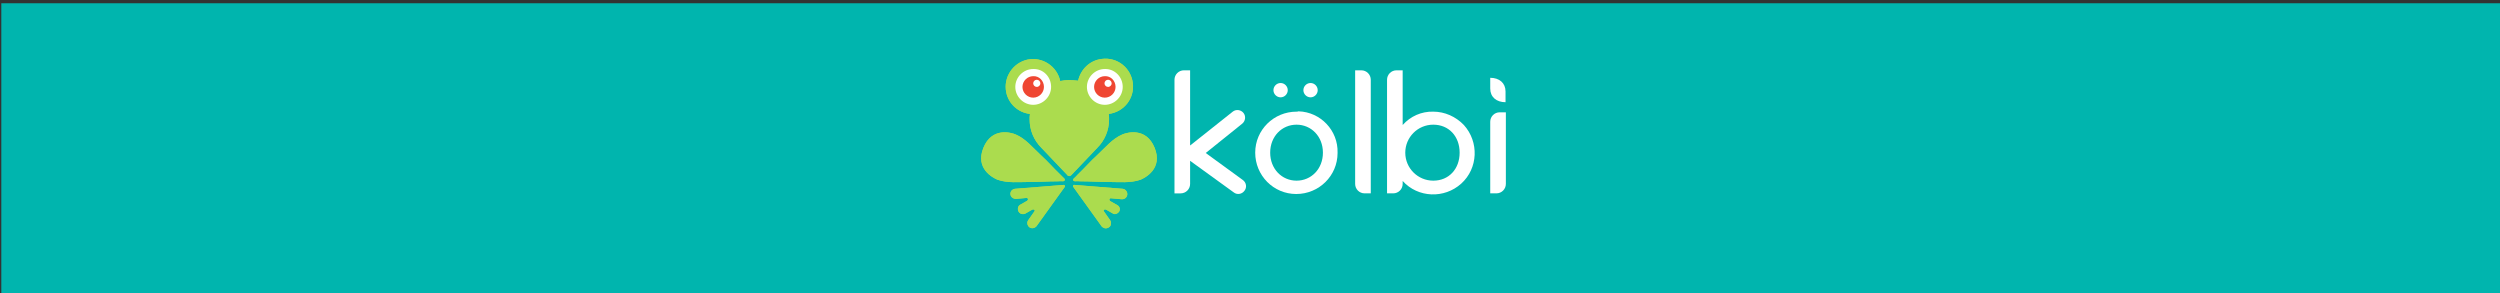 <?xml version="1.0" encoding="utf-8"?>
<!-- Generator: Adobe Illustrator 25.1.0, SVG Export Plug-In . SVG Version: 6.00 Build 0)  -->
<svg version="1.1" id="Layer_1" xmlns="http://www.w3.org/2000/svg" xmlns:xlink="http://www.w3.org/1999/xlink" x="0px" y="0px"
	 viewBox="0 0 768 90" style="enable-background:new 0 0 768 90;" xml:space="preserve">
<rect x="0" y="0" width="768" height="90" fill="#333333" stroke="none"/>
<style type="text/css">
	.st0{fill:#00B5AE;}
	.st1{fill:#FFFFFF;}
	.st2{fill:#ABDC4E;}
	.st3{fill:#EF4632;}
</style>
<rect x="0.4" y="1" class="st0" width="768" height="90"/>
<path class="st1" d="M393.4,29.9c1.2,0,2.2-1,2.2-2.2s-1-2.2-2.2-2.2c-1.2,0-2.2,1-2.2,2.2c0,0,0,0,0,0
	C391.2,28.9,392.2,29.9,393.4,29.9"/>
<path class="st1" d="M402.6,29.9c1.2,0,2.2-1,2.2-2.2s-1-2.2-2.2-2.2c-1.2,0-2.2,1-2.2,2.2c0,0,0,0,0,0
	C400.4,28.9,401.4,29.9,402.6,29.9"/>
<path class="st1" d="M398.3,34.3c-7,0-12.7,5.6-12.7,12.6s5.6,12.7,12.6,12.7c7,0,12.7-5.6,12.7-12.6c0,0,0,0,0-0.1
	c0.2-6.8-5.2-12.5-12-12.7C398.7,34.3,398.5,34.3,398.3,34.3 M398.3,55.5c-4.5,0-8.1-3.6-8.1-8.6s3.6-8.6,8.1-8.6s8.1,3.6,8.1,8.6
	S402.8,55.5,398.3,55.5"/>
<path class="st1" d="M421.1,24.5L421.1,24.5v34.9h-1.9c-1.6,0-2.9-1.3-2.9-2.9V21.6h1.9C419.8,21.6,421.1,22.9,421.1,24.5"/>
<path class="st1" d="M462.6,56.5v-22h-1.9c-1.6,0-2.9,1.3-2.9,2.9v22h1.9C461.3,59.4,462.6,58.1,462.6,56.5
	C462.6,56.5,462.6,56.5,462.6,56.5"/>
<path class="st1" d="M440.3,34.3c-3.6-0.1-7,1.4-9.4,4.1V21.6H429c-1.6,0-2.9,1.3-2.9,2.9c0,0,0,0,0,0v34.9h1.9
	c1.6,0,2.9-1.3,2.9-2.9c0,0,0,0,0,0v-0.9c4.7,5.2,12.8,5.5,18,0.8c5.2-4.7,5.5-12.8,0.8-18C447.2,35.8,443.8,34.3,440.3,34.3
	 M440.3,55.5c-4.7,0-8.6-3.8-8.6-8.6c0-4.7,3.8-8.6,8.6-8.6c0,0,0,0,0,0c4.8,0,8.1,3.6,8.1,8.6S445.1,55.5,440.3,55.5"/>
<path class="st1" d="M370.4,47l11.4,8.3c1.1,0.8,1.3,2.3,0.5,3.3c-0.8,1.1-2.3,1.3-3.3,0.5l0,0l-13.4-9.7v7.1c0,1.6-1.3,2.9-2.9,2.9
	c0,0,0,0,0,0h-1.9V24.5c0-1.6,1.3-2.9,2.9-2.9h1.9v23.1l13.1-10.4c1-0.8,2.5-0.6,3.3,0.4c0.8,1,0.6,2.5-0.4,3.3L370.4,47z"/>
<path class="st1" d="M457.8,23.9v3.3c0,2.6,1.9,4.2,4.7,4.2v-3.3C462.5,25.5,460.6,23.9,457.8,23.9"/>
<path class="st2" d="M328.4,24.6c-0.9,0-1.8,0.1-2.7,0.3c-1-4.6-5.5-7.5-10-6.6c-4.6,1-7.5,5.5-6.6,10c0.7,3.6,3.7,6.3,7.3,6.7
	c-0.1,0.6-0.1,1.1-0.1,1.7c0,3.3,1.3,6.4,3.6,8.7l8,8.4c0.1,0.2,0.3,0.3,0.6,0.3c0.2,0,0.4-0.1,0.6-0.3l8-8.4l0,0
	c2.3-2.3,3.6-5.4,3.6-8.7c0-0.6,0-1.1-0.1-1.7c4.7-0.6,8-4.8,7.4-9.5s-4.8-8-9.5-7.4c-3.6,0.4-6.5,3.1-7.3,6.7
	C330.2,24.7,329.3,24.6,328.4,24.6"/>
<path class="st2" d="M343.8,65c0.4-0.7,0.2-1.6-0.6-2c0,0,0,0,0,0l-2.1-1.2c-0.2-0.1-0.3-0.3-0.3-0.5c0-0.2,0.2-0.4,0.4-0.4l3.3,0.3
	c0.9,0.1,1.7-0.5,1.8-1.4c0.1-0.7-0.3-1.3-0.8-1.6c-0.2-0.1-0.4-0.2-0.6-0.2l-14.9-1.2c-0.1,0-0.3,0-0.3,0.2c-0.1,0.1-0.1,0.3,0,0.4
	l8.7,12.1l0,0c0.1,0.2,0.3,0.3,0.5,0.4c0.7,0.5,1.7,0.2,2.2-0.5c0.3-0.6,0.3-1.3-0.1-1.8l-1.9-2.7c-0.1-0.2-0.1-0.4,0.1-0.5
	c0,0,0,0,0,0c0.2-0.1,0.4-0.1,0.6,0l2.1,1.2C342.4,66,343.3,65.7,343.8,65"/>
<path class="st2" d="M312.9,65c0.4,0.7,1.3,1,2.1,0.6l2.1-1.2c0.2-0.1,0.4-0.1,0.6,0c0.2,0.1,0.2,0.3,0.1,0.5c0,0,0,0,0,0l-1.9,2.7
	c-0.4,0.5-0.4,1.2-0.1,1.7c0.4,0.8,1.4,1,2.1,0.6c0,0,0,0,0,0c0.2-0.1,0.4-0.3,0.5-0.4l0,0l8.7-12.1c0.1-0.1,0.1-0.3,0-0.4
	c-0.1-0.1-0.2-0.2-0.3-0.2L311.8,58c-0.2,0-0.4,0.1-0.6,0.2c-0.8,0.4-1,1.4-0.6,2.1c0,0,0,0,0,0c0.3,0.5,0.9,0.8,1.5,0.8l3.3-0.3
	c0.2,0,0.4,0.2,0.4,0.4c0,0.2-0.1,0.4-0.3,0.5l-2.1,1.2C312.7,63.3,312.5,64.2,312.9,65"/>
<path class="st1" d="M344.9,26.7c0,3-2.5,5.5-5.5,5.5c-3,0-5.5-2.5-5.5-5.5s2.5-5.5,5.5-5.5C342.4,21.1,344.9,23.6,344.9,26.7"/>
<path class="st3" d="M342.7,26.7c0,1.8-1.5,3.3-3.3,3.3c-1.8,0-3.3-1.5-3.3-3.3c0-1.8,1.5-3.3,3.3-3.3c0,0,0,0,0,0
	C341.2,23.3,342.7,24.8,342.7,26.7C342.7,26.7,342.7,26.7,342.7,26.7"/>
<path class="st1" d="M341.5,25.6c0,0.6-0.5,1.1-1.1,1.1c-0.6,0-1.1-0.5-1.1-1.1s0.5-1.1,1.1-1.1C341,24.5,341.5,25,341.5,25.6
	C341.5,25.6,341.5,25.6,341.5,25.6"/>
<path class="st1" d="M322.9,26.7c0,3-2.5,5.5-5.5,5.5c-3,0-5.5-2.5-5.5-5.5s2.5-5.5,5.5-5.5C320.5,21.1,322.9,23.6,322.9,26.7"/>
<path class="st3" d="M320.7,26.7c0,1.8-1.5,3.3-3.3,3.3c-1.8,0-3.3-1.5-3.3-3.3c0-1.8,1.5-3.3,3.3-3.3c0,0,0,0,0,0
	C319.2,23.3,320.7,24.8,320.7,26.7C320.7,26.7,320.7,26.7,320.7,26.7"/>
<path class="st1" d="M319.6,25.6c0,0.6-0.5,1.1-1.1,1.1c-0.6,0-1.1-0.5-1.1-1.1s0.5-1.1,1.1-1.1C319.1,24.5,319.6,25,319.6,25.6
	C319.6,25.6,319.6,25.6,319.6,25.6"/>
<path class="st2" d="M329.7,55.4c-0.1-0.2,0-0.3,0.1-0.5c0.5-0.4,0.9-0.9,1.3-1.3c2.1-2,3.9-4.1,6-6c2.4-2.2,4.6-5,7.7-6.3
	c1.4-0.6,7.3-2.3,9.9,4.1c2.6,6.4-2.9,9.2-4.3,9.8c-3.1,1.1-6.7,0.7-9.9,0.7c-2.9,0-5.7-0.2-8.5-0.2c-0.6,0-1.2-0.1-1.8,0
	C329.9,55.6,329.7,55.5,329.7,55.4"/>
<path class="st2" d="M327.1,55.4c0.1-0.2,0-0.3-0.1-0.5c-0.4-0.4-0.9-0.9-1.3-1.3c-2.1-2-3.9-4.1-6-6c-2.4-2.2-4.6-5-7.7-6.3
	c-1.4-0.6-7.3-2.3-9.9,4.1c-2.6,6.4,2.9,9.2,4.3,9.8c3.1,1.1,6.7,0.7,9.9,0.7c2.9,0,5.7-0.2,8.5-0.2c0.6,0,1.2-0.1,1.8,0
	C326.8,55.6,327,55.5,327.1,55.4"/>
<path class="st2" d="M328.4,24.6c-0.9,0-1.8,0.1-2.7,0.3c-1-4.6-5.5-7.5-10-6.6c-4.6,1-7.5,5.5-6.6,10c0.7,3.6,3.7,6.3,7.3,6.7
	c-0.1,0.6-0.1,1.1-0.1,1.7c0,3.3,1.3,6.4,3.6,8.7l8,8.4c0.1,0.2,0.3,0.3,0.6,0.3c0.2,0,0.4-0.1,0.6-0.3l8-8.4l0,0
	c2.3-2.3,3.6-5.4,3.6-8.7c0-0.6,0-1.1-0.1-1.7c4.7-0.6,8-4.8,7.4-9.5s-4.8-8-9.5-7.4c-3.6,0.4-6.5,3.1-7.3,6.7
	C330.2,24.7,329.3,24.6,328.4,24.6"/>
<path class="st2" d="M343.8,65c0.4-0.7,0.2-1.6-0.6-2c0,0,0,0,0,0l-2.1-1.2c-0.2-0.1-0.3-0.3-0.3-0.5c0-0.2,0.2-0.4,0.4-0.4l3.3,0.3
	c0.9,0.1,1.7-0.5,1.8-1.4c0.1-0.7-0.3-1.3-0.8-1.6c-0.2-0.1-0.4-0.2-0.6-0.2l-14.9-1.2c-0.1,0-0.3,0-0.3,0.2c-0.1,0.1-0.1,0.3,0,0.4
	l8.7,12.1l0,0c0.1,0.2,0.3,0.3,0.5,0.4c0.7,0.5,1.7,0.2,2.2-0.5c0.3-0.6,0.3-1.3-0.1-1.8l-1.9-2.7c-0.1-0.2-0.1-0.4,0.1-0.5
	c0,0,0,0,0,0c0.2-0.1,0.4-0.1,0.6,0l2.1,1.2C342.4,66,343.3,65.7,343.8,65"/>
<path class="st2" d="M312.9,65c0.4,0.7,1.3,1,2.1,0.6l2.1-1.2c0.2-0.1,0.4-0.1,0.6,0c0.2,0.1,0.2,0.3,0.1,0.5c0,0,0,0,0,0l-1.9,2.7
	c-0.4,0.5-0.4,1.2-0.1,1.7c0.4,0.8,1.4,1,2.1,0.6c0,0,0,0,0,0c0.2-0.1,0.4-0.3,0.5-0.4l0,0l8.7-12.1c0.1-0.1,0.1-0.3,0-0.4
	c-0.1-0.1-0.2-0.2-0.3-0.2L311.8,58c-0.2,0-0.4,0.1-0.6,0.2c-0.8,0.4-1,1.4-0.6,2.1c0,0,0,0,0,0c0.3,0.5,0.9,0.8,1.5,0.8l3.3-0.3
	c0.2,0,0.4,0.2,0.4,0.4c0,0.2-0.1,0.4-0.3,0.5l-2.1,1.2C312.7,63.3,312.5,64.2,312.9,65"/>
<path class="st1" d="M344.9,26.7c0,3-2.5,5.5-5.5,5.5c-3,0-5.5-2.5-5.5-5.5s2.5-5.5,5.5-5.5C342.4,21.1,344.9,23.6,344.9,26.7"/>
<path class="st3" d="M342.7,26.7c0,1.8-1.5,3.3-3.3,3.3c-1.8,0-3.3-1.5-3.3-3.3c0-1.8,1.5-3.3,3.3-3.3c0,0,0,0,0,0
	C341.2,23.3,342.7,24.8,342.7,26.7C342.7,26.7,342.7,26.7,342.7,26.7"/>
<path class="st1" d="M341.5,25.6c0,0.6-0.5,1.1-1.1,1.1c-0.6,0-1.1-0.5-1.1-1.1s0.5-1.1,1.1-1.1C341,24.5,341.5,25,341.5,25.6
	C341.5,25.6,341.5,25.6,341.5,25.6"/>
<path class="st1" d="M322.9,26.7c0,3-2.5,5.5-5.5,5.5c-3,0-5.5-2.5-5.5-5.5s2.5-5.5,5.5-5.5C320.5,21.1,322.9,23.6,322.9,26.7"/>
<path class="st3" d="M320.7,26.7c0,1.8-1.5,3.3-3.3,3.3c-1.8,0-3.3-1.5-3.3-3.3c0-1.8,1.5-3.3,3.3-3.3c0,0,0,0,0,0
	C319.2,23.3,320.7,24.8,320.7,26.7C320.7,26.7,320.7,26.7,320.7,26.7"/>
<path class="st1" d="M319.6,25.6c0,0.6-0.5,1.1-1.1,1.1c-0.6,0-1.1-0.5-1.1-1.1s0.5-1.1,1.1-1.1C319.1,24.5,319.6,25,319.6,25.6
	C319.6,25.6,319.6,25.6,319.6,25.6"/>
<path class="st2" d="M329.7,55.4c-0.1-0.2,0-0.3,0.1-0.5c0.5-0.4,0.9-0.9,1.3-1.3c2.1-2,3.9-4.1,6-6c2.4-2.2,4.6-5,7.7-6.3
	c1.4-0.6,7.3-2.3,9.9,4.1c2.6,6.4-2.9,9.2-4.3,9.8c-3.1,1.1-6.7,0.7-9.9,0.7c-2.9,0-5.7-0.2-8.5-0.2c-0.6,0-1.2-0.1-1.8,0
	C329.9,55.6,329.7,55.5,329.7,55.4"/>
<path class="st2" d="M327.1,55.4c0.1-0.2,0-0.3-0.1-0.5c-0.4-0.4-0.9-0.9-1.3-1.3c-2.1-2-3.9-4.1-6-6c-2.4-2.2-4.6-5-7.7-6.3
	c-1.4-0.6-7.3-2.3-9.9,4.1c-2.6,6.4,2.9,9.2,4.3,9.8c3.1,1.1,6.7,0.7,9.9,0.7c2.9,0,5.7-0.2,8.5-0.2c0.6,0,1.2-0.1,1.8,0
	C326.8,55.6,327,55.5,327.1,55.4"/>
</svg>
